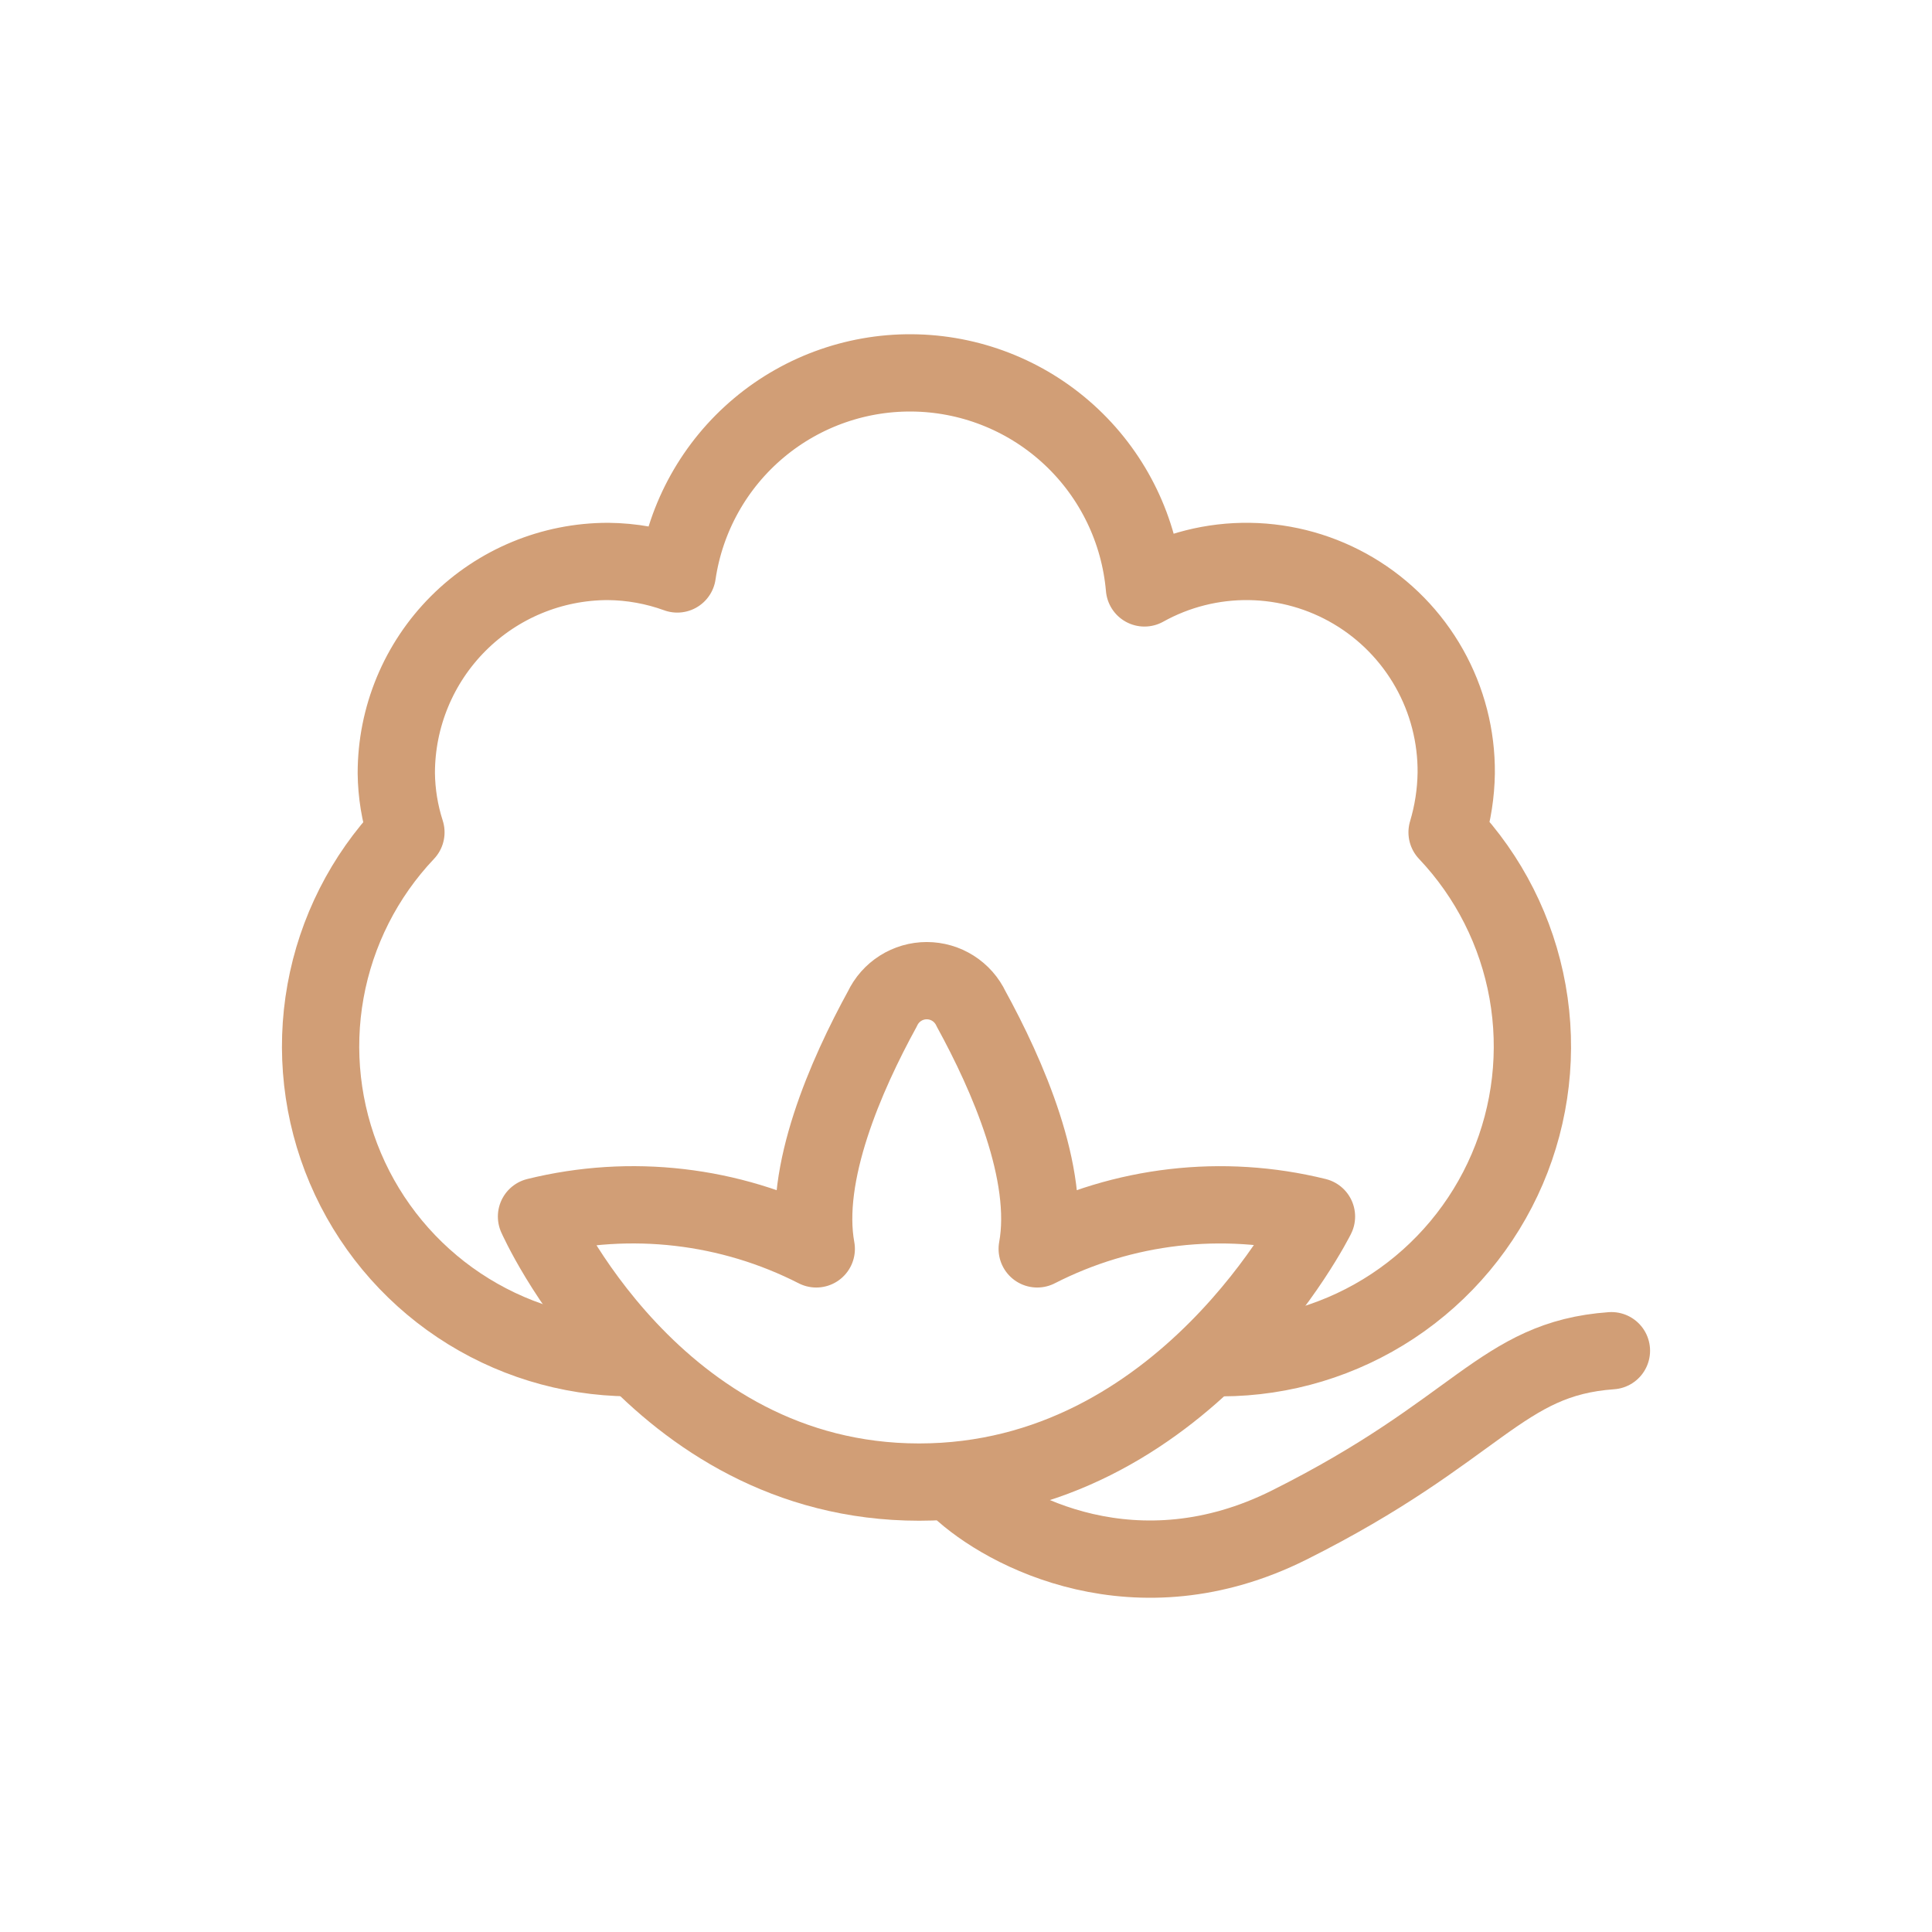 <?xml version="1.0" encoding="UTF-8"?> <svg xmlns="http://www.w3.org/2000/svg" width="200" height="200" viewBox="0 0 200 200" fill="none"><path d="M65.131 140.551C58.856 140.496 52.733 138.61 47.514 135.124C42.295 131.639 38.208 126.705 35.754 120.929C33.3 115.153 32.585 108.786 33.699 102.61C34.812 96.434 37.705 90.718 42.021 86.162C41.384 84.181 41.048 82.116 41.025 80.036C41.025 74.224 43.334 68.65 47.444 64.54C51.553 60.43 57.128 58.121 62.94 58.121C65.387 58.142 67.812 58.58 70.112 59.416C70.979 53.508 73.987 48.125 78.564 44.289C83.141 40.453 88.967 38.432 94.936 38.611C100.904 38.789 106.6 41.154 110.939 45.256C115.279 49.358 117.96 54.911 118.474 60.861C121.794 59.013 125.541 58.069 129.34 58.122C133.14 58.176 136.859 59.226 140.125 61.167C143.392 63.108 146.092 65.872 147.956 69.183C149.821 72.494 150.783 76.236 150.748 80.036C150.717 82.112 150.398 84.174 149.802 86.162C154.13 90.73 157.025 96.465 158.132 102.659C159.239 108.853 158.507 115.236 156.029 121.02C153.55 126.804 149.432 131.735 144.184 135.206C138.935 138.676 132.785 140.534 126.492 140.551" stroke="#D19E76" stroke-width="8" stroke-miterlimit="10" stroke-linecap="round" stroke-linejoin="round"></path><path d="M100.526 104.432C104.279 111.279 108.793 121.524 107.372 129.284C116.291 124.723 126.556 123.534 136.281 125.936C136.281 125.936 122.638 153.425 95.15 153.425C67.661 153.425 55.539 125.936 55.539 125.936C65.281 123.531 75.563 124.719 84.499 129.284C83.079 121.524 87.593 111.279 91.346 104.432C91.755 103.561 92.404 102.824 93.217 102.308C94.03 101.792 94.973 101.518 95.936 101.518C96.898 101.518 97.841 101.792 98.654 102.308C99.467 102.824 100.116 103.561 100.526 104.432Z" stroke="#D19E76" stroke-width="8" stroke-miterlimit="10" stroke-linejoin="round"></path><path d="M99.258 154.048C104.089 158.606 117.691 165.754 133.446 157.877C153.139 148.031 155.327 140.646 166.814 139.825" stroke="#D19E76" stroke-width="8" stroke-linecap="round" stroke-linejoin="round"></path></svg> 
